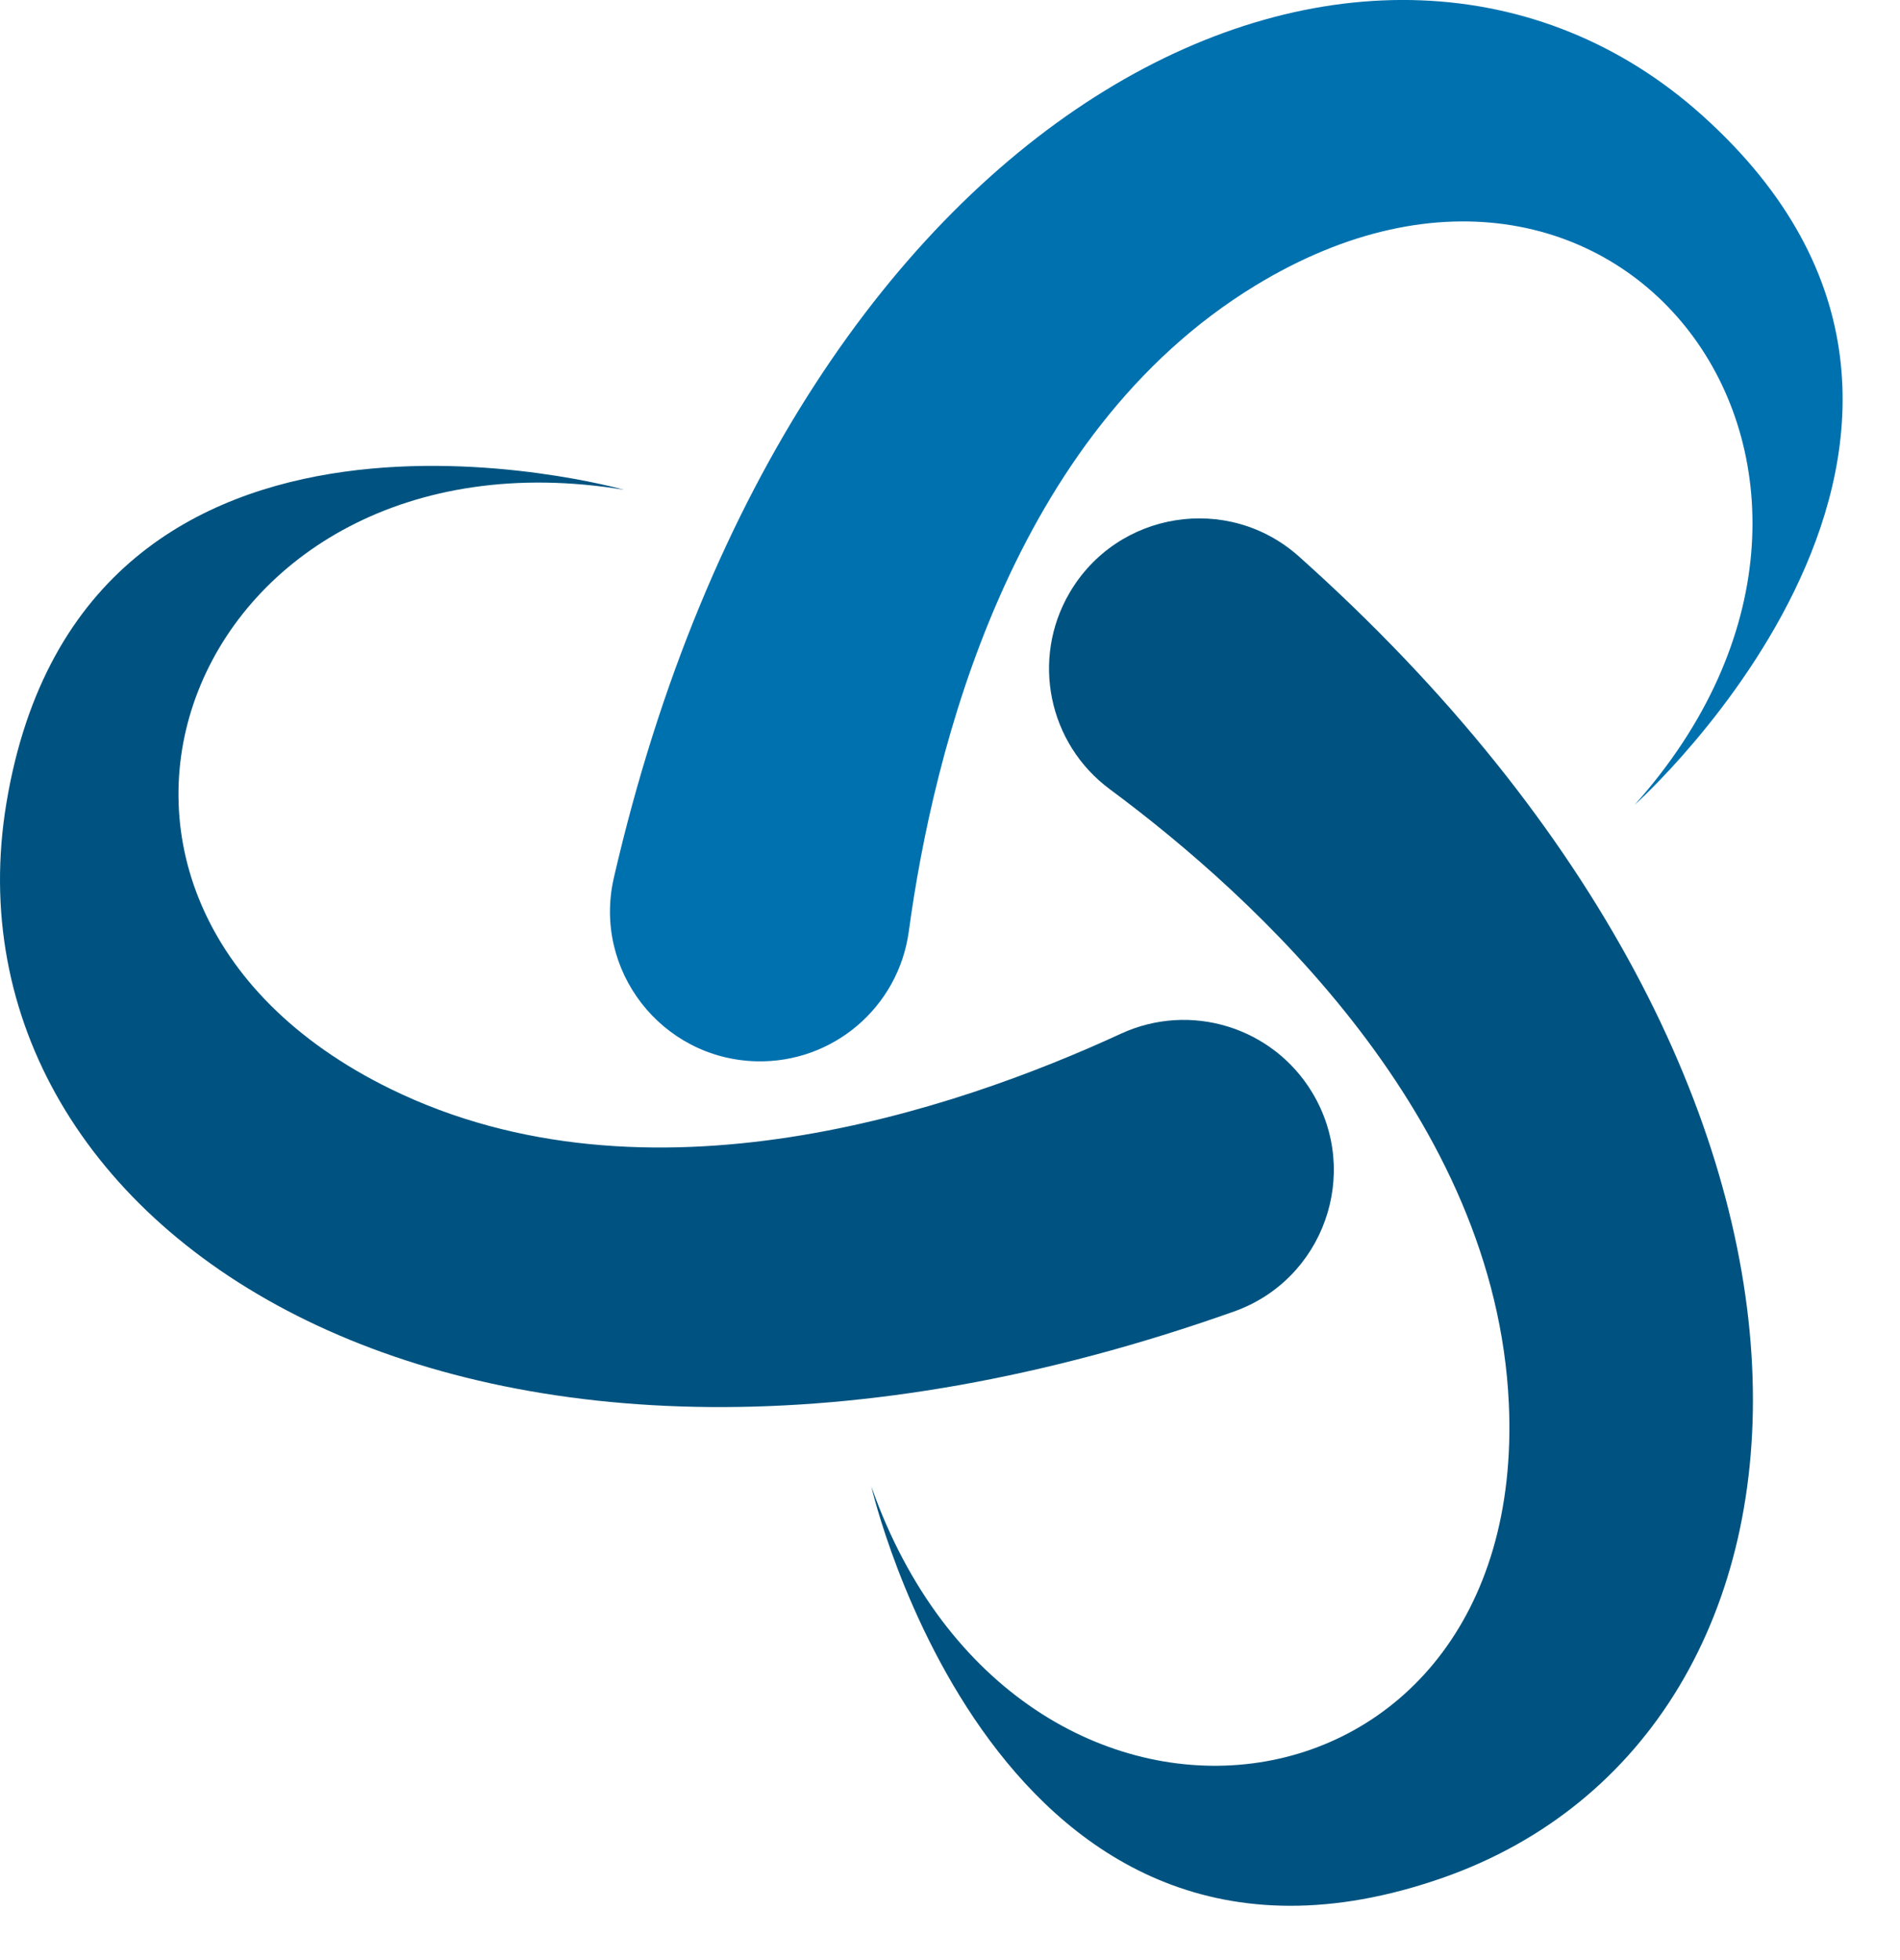 <?xml version="1.0" encoding="UTF-8" standalone="no"?>
<!DOCTYPE svg PUBLIC "-//W3C//DTD SVG 1.1//EN" "http://www.w3.org/Graphics/SVG/1.1/DTD/svg11.dtd">
<svg width="100%" height="100%" viewBox="0 0 32 33" version="1.1" xmlns="http://www.w3.org/2000/svg" xmlns:xlink="http://www.w3.org/1999/xlink" xml:space="preserve" xmlns:serif="http://www.serif.com/" style="fill-rule:evenodd;clip-rule:evenodd;stroke-linejoin:round;stroke-miterlimit:2;">
    <g transform="matrix(1,0,0,1,12.739,-2.94)">
        <path d="M0,20.808C1.288,20.84 2.393,19.899 2.567,18.622C2.98,15.586 4.285,10.261 8.397,7.752C14.642,3.942 19.731,10.972 14.791,16.491C14.791,16.491 21.845,10.201 15.935,4.887C10.463,-0.032 0.669,4.412 -2.4,17.716C-2.76,19.273 -1.598,20.768 0,20.808" style="fill:rgb(0,113,175);fill-rule:nonzero;"/>
    </g>
    <g transform="matrix(1,0,0,1,18.011,32.557)">
        <path d="M0,-22.572C-0.648,-21.459 -0.355,-20.037 0.68,-19.27C3.142,-17.447 7.181,-13.74 7.401,-8.926C7.735,-1.62 -0.877,-0.544 -3.336,-7.53C-3.336,-7.53 -1.219,1.681 6.284,-0.941C13.229,-3.369 14.049,-14.093 3.866,-23.188C2.674,-24.253 0.804,-23.954 0,-22.572" style="fill:rgb(0,83,128);fill-rule:nonzero;"/>
    </g>
    <g transform="matrix(1,0,0,1,22.1,13.931)">
        <path d="M0,4.462C-0.666,3.359 -2.053,2.933 -3.223,3.473C-6.005,4.757 -11.196,6.521 -15.523,4.402C-22.093,1.187 -18.902,-6.885 -11.593,-5.686C-11.593,-5.686 -20.689,-8.252 -21.992,-0.411C-23.197,6.847 -14.184,12.714 -1.316,8.149C0.19,7.614 0.826,5.83 0,4.462" style="fill:rgb(0,83,128);fill-rule:nonzero;"/>
    </g>
</svg>
